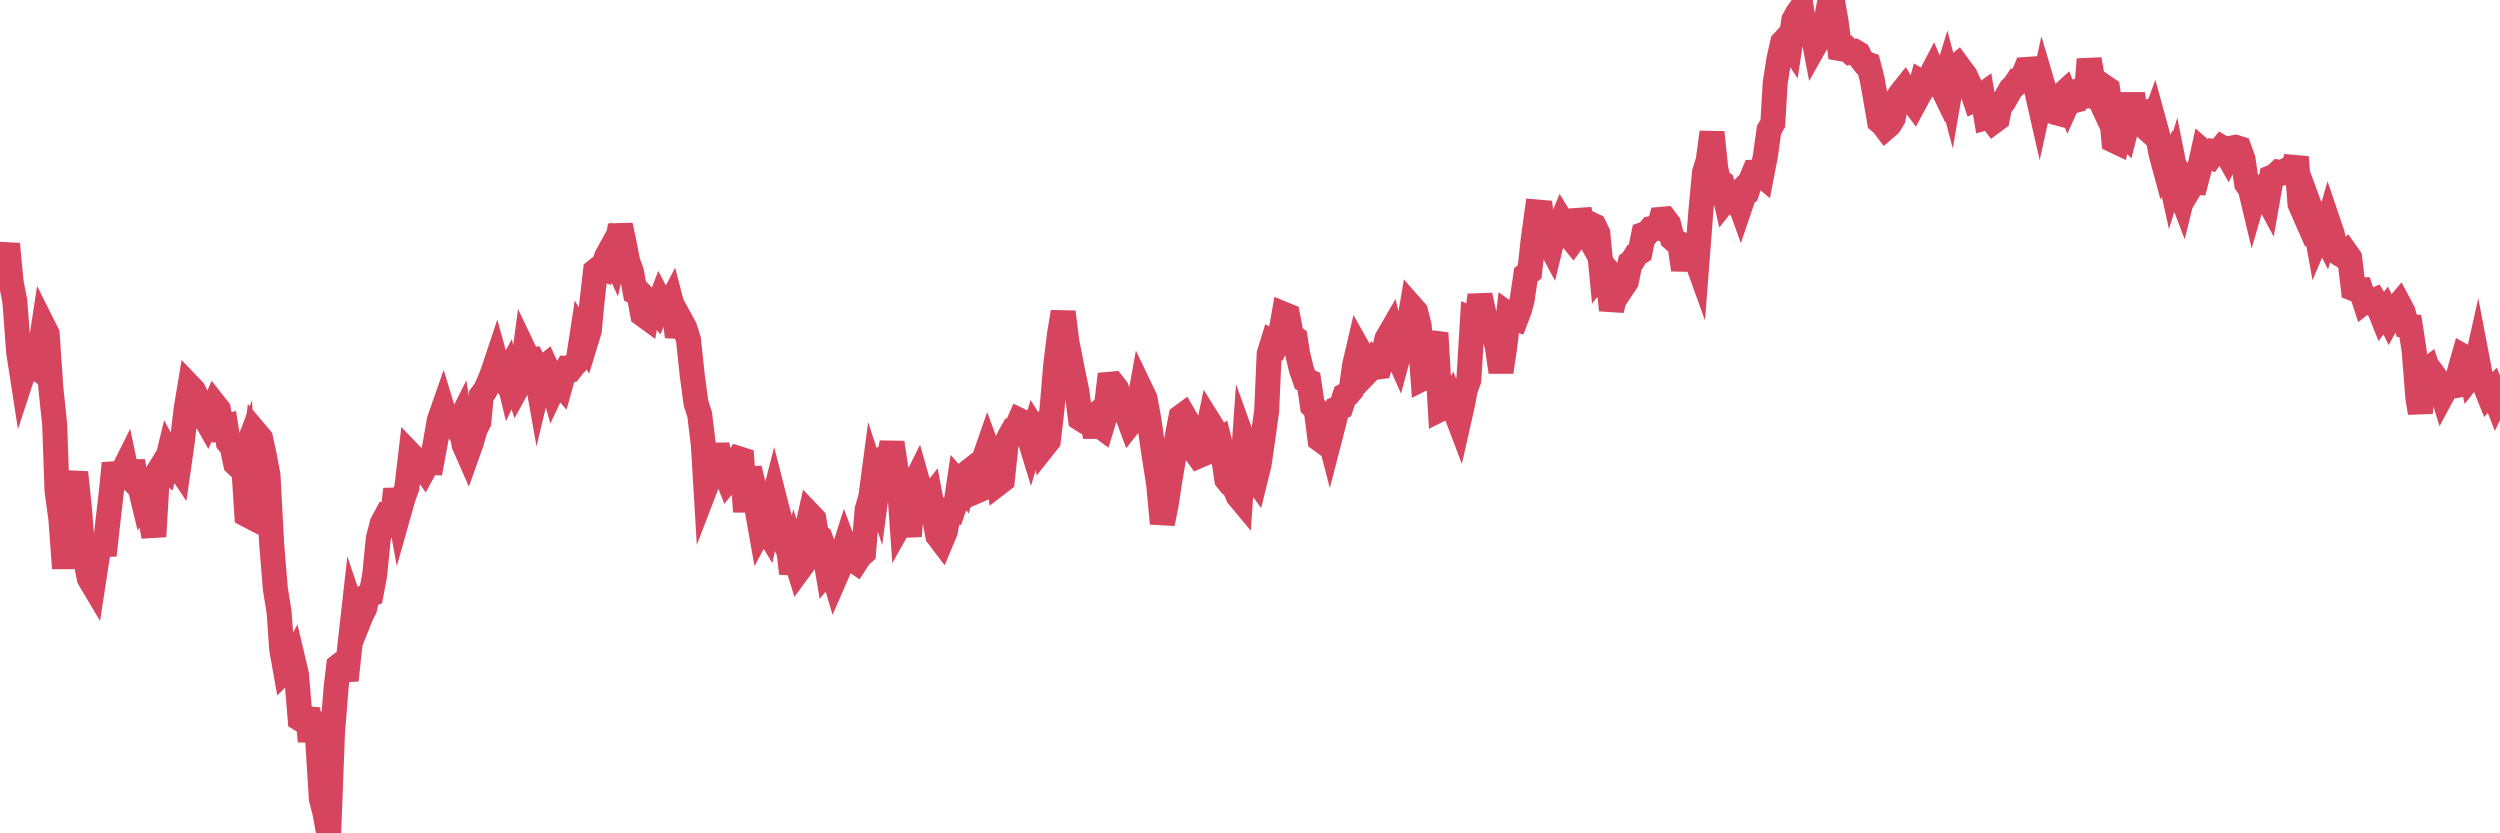<?xml version="1.0"?><svg width="150px" height="50px" xmlns="http://www.w3.org/2000/svg" xmlns:xlink="http://www.w3.org/1999/xlink"> <polyline fill="none" stroke="#d6455d" stroke-width="1.5px" stroke-linecap="round" stroke-miterlimit="5" points="0.00,16.66 0.22,15.82 0.45,14.64 0.67,16.95 0.89,18.07 1.12,21.13 1.34,22.55 1.56,21.88 1.71,21.84 1.94,21.91 2.16,22.06 2.38,21.10 2.61,19.60 2.83,20.04 3.05,23.26 3.28,25.47 3.42,29.44 3.65,31.11 3.87,34.10 4.09,30.71 4.32,29.45 4.54,28.35 4.76,30.45 4.99,33.32 5.14,33.63 5.36,34.71 5.58,35.08 5.81,33.58 6.03,32.21 6.25,33.31 6.48,31.25 6.70,29.33 6.85,27.80 7.07,28.71 7.29,28.45 7.52,27.99 7.74,29.04 7.96,27.67 8.19,29.06 8.41,29.28 8.56,29.90 8.78,29.54 9.01,30.96 9.23,32.19 9.45,28.37 9.68,28.00 9.90,28.16 10.12,27.26 10.27,27.53 10.50,27.69 10.72,28.02 10.94,26.48 11.17,24.52 11.39,23.20 11.61,23.43 11.83,23.89 11.98,24.04 12.21,24.90 12.43,25.29 12.65,24.81 12.88,24.29 13.10,24.57 13.32,25.65 13.55,25.59 13.70,26.54 13.92,26.79 14.14,27.82 14.37,28.04 14.59,27.47 14.81,30.88 15.04,31.00 15.26,27.30 15.41,26.04 15.63,26.30 15.85,27.30 16.08,28.52 16.30,32.63 16.52,35.32 16.75,36.76 16.90,38.95 17.12,40.18 17.34,39.96 17.57,39.54 17.79,40.47 18.01,43.14 18.24,43.28 18.46,42.50 18.61,44.49 18.83,42.79 19.05,44.23 19.28,47.93 19.50,48.78 19.72,50.00 19.95,43.95 20.17,41.22 20.32,39.96 20.54,39.79 20.77,40.81 20.99,38.77 21.21,36.81 21.44,37.49 21.66,36.94 21.88,36.50 22.03,35.77 22.26,35.67 22.48,34.51 22.70,32.30 22.93,31.41 23.15,31.00 23.37,31.07 23.60,30.54 23.74,29.36 23.97,30.64 24.19,29.86 24.41,29.26 24.64,27.29 24.86,27.52 25.08,27.76 25.31,27.93 25.46,28.14 25.68,27.74 25.90,27.75 26.13,26.52 26.35,25.24 26.57,24.61 26.80,25.37 27.02,25.44 27.17,25.38 27.39,25.68 27.61,25.24 27.84,26.67 28.06,27.17 28.28,26.55 28.51,25.75 28.73,25.32 28.88,23.73 29.10,23.44 29.33,22.96 29.55,22.41 29.77,21.75 30.00,22.59 30.22,22.84 30.44,22.43 30.59,23.05 30.82,22.57 31.04,23.23 31.26,22.83 31.49,21.13 31.71,21.59 31.93,21.57 32.08,21.87 32.30,23.11 32.53,22.15 32.75,21.97 32.97,22.45 33.20,23.27 33.42,22.80 33.64,23.05 33.79,22.51 34.02,22.12 34.24,22.14 34.46,21.86 34.69,21.64 34.91,20.21 35.13,20.58 35.36,19.83 35.50,18.29 35.73,16.26 35.95,16.08 36.17,16.15 36.40,15.39 36.62,14.99 36.84,15.47 37.07,14.47 37.22,13.52 37.44,14.55 37.66,15.68 37.89,16.32 38.11,17.52 38.33,17.62 38.56,18.86 38.78,19.02 38.93,18.15 39.15,18.38 39.38,18.64 39.60,18.07 39.82,18.49 40.05,18.55 40.27,18.13 40.49,18.98 40.64,20.20 40.86,19.26 41.09,19.68 41.31,20.39 41.53,22.48 41.76,24.19 41.98,24.87 42.20,26.68 42.35,29.19 42.58,28.59 42.80,28.05 43.02,26.68 43.25,27.94 43.47,28.21 43.69,28.77 43.92,28.49 44.06,27.83 44.29,27.51 44.51,27.58 44.73,30.70 44.96,28.11 45.18,29.01 45.40,30.41 45.63,31.71 45.78,31.43 46.00,31.79 46.22,30.75 46.45,29.85 46.67,30.71 46.89,31.49 47.12,32.64 47.34,33.11 47.49,34.40 47.71,33.43 47.94,34.17 48.16,33.87 48.38,31.94 48.61,30.91 48.83,31.14 48.98,32.05 49.20,32.23 49.42,32.84 49.65,34.21 49.87,33.95 50.09,34.70 50.32,34.17 50.54,33.29 50.69,32.82 50.91,33.41 51.14,33.56 51.36,33.71 51.58,33.37 51.81,33.17 52.03,30.57 52.25,29.81 52.40,28.68 52.62,29.35 52.85,27.61 53.07,27.46 53.29,27.78 53.52,26.56 53.74,28.03 53.96,29.12 54.11,31.24 54.34,30.83 54.56,32.17 54.78,29.21 55.01,28.75 55.23,29.53 55.45,29.51 55.68,30.04 55.83,29.85 56.05,31.00 56.27,32.14 56.49,32.43 56.72,31.88 56.94,30.64 57.16,30.67 57.39,30.01 57.54,29.00 57.76,29.25 57.98,28.41 58.21,28.23 58.43,28.79 58.65,29.44 58.88,29.34 59.10,27.38 59.25,26.95 59.47,27.55 59.70,27.63 59.92,28.98 60.14,28.81 60.37,26.62 60.59,26.16 60.81,25.77 60.96,25.73 61.18,25.23 61.41,25.34 61.63,25.85 61.85,26.57 62.08,25.80 62.30,26.15 62.52,25.79 62.67,26.73 62.90,26.44 63.12,24.56 63.34,21.92 63.57,20.05 63.79,18.72 64.01,20.50 64.16,21.25 64.38,22.37 64.61,23.48 64.83,25.12 65.05,25.26 65.28,25.24 65.50,25.07 65.72,26.19 65.87,25.46 66.10,25.63 66.32,24.91 66.54,23.06 66.77,23.04 66.99,23.32 67.21,23.95 67.44,24.37 67.59,24.79 67.81,25.38 68.03,25.10 68.26,24.67 68.48,23.45 68.70,23.91 68.93,25.16 69.15,26.67 69.30,27.65 69.52,29.06 69.74,31.41 69.97,30.28 70.19,28.81 70.41,27.55 70.64,26.16 70.86,25.01 71.01,24.90 71.23,25.28 71.46,26.65 71.68,27.06 71.90,27.36 72.13,27.26 72.35,26.40 72.57,25.36 72.72,25.60 72.94,26.62 73.17,26.46 73.39,27.32 73.61,28.77 73.84,29.06 74.06,29.21 74.28,29.75 74.43,29.93 74.66,26.64 74.88,27.25 75.10,28.41 75.33,28.73 75.55,27.84 75.77,26.31 76.00,24.65 76.15,21.23 76.37,20.52 76.59,20.63 76.82,20.11 77.04,18.86 77.26,18.95 77.49,20.13 77.71,20.29 77.86,21.24 78.08,22.16 78.30,22.79 78.53,22.89 78.75,24.36 78.97,24.57 79.20,26.37 79.42,26.53 79.57,25.44 79.79,26.29 80.02,25.40 80.24,24.51 80.46,24.42 80.69,23.73 80.91,23.62 81.06,23.44 81.28,21.89 81.50,20.95 81.73,21.36 81.95,22.41 82.17,22.18 82.40,21.77 82.62,22.03 82.77,22.01 82.99,21.25 83.22,20.32 83.44,19.94 83.66,20.86 83.89,21.38 84.11,20.57 84.33,19.88 84.48,19.80 84.71,18.44 84.93,18.69 85.15,19.53 85.38,22.70 85.60,22.59 85.82,20.63 86.05,20.58 86.19,20.60 86.42,24.55 86.64,24.44 86.86,24.52 87.09,24.09 87.31,24.66 87.53,25.24 87.76,24.22 87.91,23.41 88.13,22.79 88.35,19.18 88.58,19.28 88.80,17.72 89.02,18.73 89.25,19.69 89.47,19.86 89.62,19.90 89.84,20.83 90.06,22.32 90.29,20.76 90.51,18.89 90.73,19.05 90.96,19.13 91.18,18.55 91.33,17.97 91.55,16.49 91.78,16.31 92.00,14.31 92.22,12.72 92.45,12.74 92.67,14.56 92.89,14.49 93.04,14.77 93.27,13.83 93.49,13.83 93.71,13.29 93.93,13.65 94.16,14.14 94.38,14.41 94.60,14.11 94.75,12.59 94.98,13.56 95.20,13.96 95.42,13.44 95.65,13.55 95.87,14.00 96.09,16.29 96.24,16.10 96.47,16.65 96.69,18.60 96.91,17.70 97.14,16.98 97.36,17.22 97.58,16.89 97.81,15.76 97.95,15.65 98.18,15.27 98.40,15.13 98.62,14.06 98.85,13.98 99.07,13.71 99.29,13.66 99.52,13.70 99.67,13.16 99.89,13.14 100.11,13.43 100.34,14.31 100.56,14.50 100.78,14.61 101.01,16.18 101.23,15.05 101.38,14.97 101.60,15.08 101.82,15.69 102.05,12.70 102.27,10.35 102.49,9.65 102.72,7.94 102.94,10.08 103.09,10.78 103.31,10.95 103.54,11.96 103.76,11.68 103.98,11.94 104.21,11.71 104.43,12.32 104.65,11.67 104.80,11.57 105.03,10.86 105.25,10.33 105.47,10.32 105.70,10.51 105.92,9.37 106.14,7.80 106.37,7.40 106.51,4.99 106.74,3.53 106.96,2.55 107.18,2.31 107.41,2.66 107.63,1.20 107.85,0.80 108.08,0.48 108.23,1.47 108.45,1.40 108.67,1.51 108.90,2.71 109.12,2.32 109.34,1.41 109.57,1.20 109.79,0.07 109.94,0.00 110.16,1.26 110.38,2.91 110.61,2.95 110.83,2.92 111.05,3.13 111.28,3.09 111.50,3.22 111.65,3.51 111.87,3.79 112.10,3.87 112.32,4.71 112.54,5.93 112.77,7.28 112.99,7.47 113.14,7.67 113.36,7.48 113.59,7.10 113.81,5.97 114.03,5.63 114.26,5.34 114.48,5.71 114.70,6.01 114.85,6.21 115.07,5.80 115.30,4.95 115.52,5.08 115.74,4.74 115.97,4.30 116.19,4.83 116.41,5.00 116.56,5.31 116.79,4.56 117.01,5.39 117.23,4.11 117.46,3.92 117.68,4.22 117.90,4.51 118.13,5.00 118.27,5.28 118.50,5.97 118.72,5.87 118.94,5.71 119.17,7.06 119.39,7.00 119.61,7.29 119.84,7.12 119.99,6.37 120.21,6.12 120.43,5.73 120.66,5.33 120.88,5.12 121.10,4.78 121.33,4.71 121.55,4.17 121.70,4.16 121.92,4.92 122.15,5.21 122.37,6.18 122.59,5.18 122.82,5.96 123.04,6.63 123.26,6.73 123.41,6.77 123.63,5.77 123.86,5.56 124.08,6.11 124.30,5.62 124.53,5.52 124.75,5.96 124.97,5.90 125.12,6.39 125.35,3.56 125.57,4.84 125.79,5.54 126.02,6.03 126.24,5.20 126.46,5.35 126.69,6.89 126.83,8.43 127.06,8.54 127.28,7.74 127.50,7.98 127.73,7.08 127.95,5.64 128.17,7.02 128.32,6.98 128.55,6.88 128.77,7.68 128.99,7.88 129.22,7.25 129.44,8.05 129.66,9.22 129.89,10.07 130.04,9.82 130.26,10.82 130.48,10.11 130.71,11.27 130.93,11.85 131.15,10.96 131.38,11.30 131.60,10.93 131.75,10.94 131.97,10.10 132.19,9.10 132.42,9.30 132.64,9.40 132.86,9.09 133.09,9.12 133.31,8.86 133.46,8.95 133.68,9.34 133.91,8.88 134.13,8.84 134.35,8.91 134.58,9.55 134.80,11.03 135.02,11.34 135.17,11.97 135.39,11.21 135.62,11.24 135.84,11.53 136.06,11.94 136.29,10.64 136.51,10.55 136.73,10.34 136.88,10.37 137.11,10.25 137.33,10.37 137.55,10.29 137.78,9.43 138.00,12.24 138.22,12.74 138.45,12.04 138.60,12.45 138.82,13.00 139.04,14.21 139.26,13.69 139.49,14.14 139.71,13.38 139.93,14.03 140.16,15.07 140.31,15.19 140.53,15.33 140.75,15.15 140.98,15.48 141.20,17.32 141.42,17.41 141.65,17.40 141.87,18.07 142.02,17.95 142.24,18.12 142.47,18.02 142.69,18.39 142.91,18.94 143.14,18.63 143.36,19.08 143.58,18.68 143.73,18.53 143.95,18.27 144.18,18.70 144.40,19.54 144.62,19.57 144.85,21.06 145.07,23.86 145.22,24.77 145.44,22.33 145.67,22.16 145.89,22.83 146.11,22.62 146.34,22.93 146.56,23.64 146.78,23.23 146.93,23.11 147.15,23.17 147.38,23.13 147.60,22.17 147.82,21.40 148.05,21.53 148.27,22.53 148.49,22.25 148.64,21.58 148.87,22.78 149.09,23.11 149.31,23.66 149.54,23.42 149.76,23.98 150.00,23.48 "/></svg>
